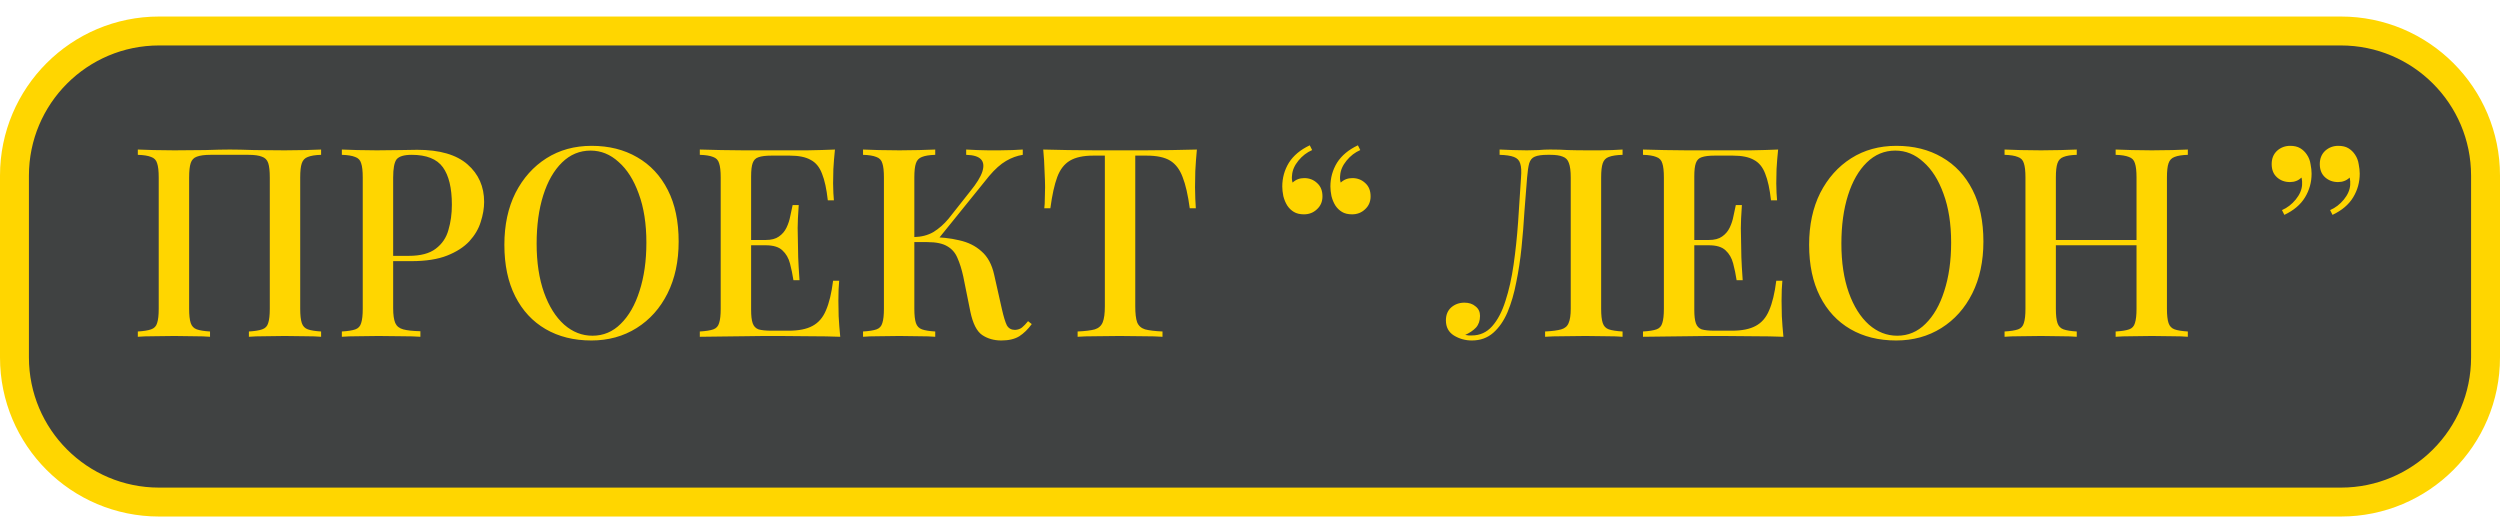 <?xml version="1.0" encoding="UTF-8"?> <svg xmlns="http://www.w3.org/2000/svg" width="1210" height="250" viewBox="0 0 1210 250" fill="none"> <rect x="7" y="12" width="1196" height="228" rx="70" fill="#404242"></rect> <path d="M7 85C7 46.34 38.34 15 77 15H1133C1171.66 15 1203 46.34 1203 85V173C1203 211.66 1171.66 243 1133 243H77C38.34 243 7 211.66 7 173V85Z" stroke="#FFD600" stroke-width="14"></path> <path d="M155.411 72.376V74.936C152.595 75.021 150.462 75.363 149.011 75.96C147.56 76.472 146.579 77.496 146.067 79.032C145.555 80.483 145.299 82.787 145.299 85.944V149.432C145.299 152.504 145.555 154.808 146.067 156.344C146.579 157.88 147.56 158.904 149.011 159.416C150.462 159.928 152.595 160.269 155.411 160.44V163C153.534 162.829 151.016 162.744 147.859 162.744C144.702 162.659 141.331 162.616 137.747 162.616C134.675 162.616 131.518 162.659 128.275 162.744C125.118 162.744 122.515 162.829 120.467 163V160.44C123.283 160.269 125.416 159.928 126.867 159.416C128.403 158.904 129.384 157.88 129.811 156.344C130.323 154.808 130.579 152.504 130.579 149.432V85.944C130.579 82.787 130.323 80.44 129.811 78.904C129.299 77.368 128.275 76.344 126.739 75.832C125.288 75.235 123.112 74.936 120.211 74.936H101.907C99.005 74.936 96.787 75.235 95.251 75.832C93.8 76.344 92.819 77.368 92.307 78.904C91.795 80.44 91.539 82.787 91.539 85.944V149.432C91.539 152.504 91.795 154.808 92.307 156.344C92.819 157.88 93.8 158.904 95.251 159.416C96.701 159.928 98.835 160.269 101.651 160.44V163C99.603 162.829 97 162.744 93.843 162.744C90.771 162.659 87.614 162.616 84.371 162.616C80.787 162.616 77.416 162.659 74.259 162.744C71.187 162.744 68.669 162.829 66.707 163V160.44C69.523 160.269 71.656 159.928 73.107 159.416C74.643 158.904 75.624 157.88 76.051 156.344C76.563 154.808 76.819 152.504 76.819 149.432V85.944C76.819 82.787 76.563 80.483 76.051 79.032C75.624 77.496 74.643 76.472 73.107 75.96C71.656 75.363 69.523 75.021 66.707 74.936V72.376C68.669 72.461 71.187 72.547 74.259 72.632C77.416 72.717 80.787 72.76 84.371 72.76C89.406 72.76 94.397 72.717 99.347 72.632C104.296 72.461 108.264 72.376 111.251 72.376C114.238 72.376 118.163 72.461 123.027 72.632C127.891 72.717 132.798 72.76 137.747 72.76C141.331 72.76 144.702 72.717 147.859 72.632C151.016 72.547 153.534 72.461 155.411 72.376ZM165.457 72.376C167.42 72.461 169.937 72.547 173.009 72.632C176.166 72.717 179.281 72.76 182.353 72.76C186.449 72.76 190.332 72.717 194.001 72.632C197.756 72.547 200.401 72.504 201.937 72.504C212.774 72.504 220.881 74.851 226.257 79.544C231.633 84.237 234.321 90.296 234.321 97.72C234.321 100.792 233.766 104.035 232.657 107.448C231.633 110.776 229.798 113.891 227.153 116.792C224.508 119.608 220.924 121.912 216.401 123.704C211.878 125.496 206.118 126.392 199.121 126.392H186.577V123.832H197.841C203.558 123.832 207.91 122.68 210.897 120.376C213.969 118.072 216.017 115.043 217.041 111.288C218.15 107.533 218.705 103.48 218.705 99.128C218.705 91.021 217.254 84.963 214.353 80.952C211.452 76.941 206.417 74.936 199.249 74.936C195.58 74.936 193.148 75.661 191.953 77.112C190.844 78.563 190.289 81.507 190.289 85.944V149.176C190.289 152.333 190.63 154.723 191.313 156.344C191.996 157.88 193.276 158.904 195.153 159.416C197.03 159.928 199.804 160.227 203.473 160.312V163C201.169 162.829 198.182 162.744 194.513 162.744C190.844 162.659 187.046 162.616 183.121 162.616C179.708 162.616 176.422 162.659 173.265 162.744C170.193 162.744 167.59 162.829 165.457 163V160.44C168.358 160.269 170.534 159.928 171.985 159.416C173.436 158.904 174.374 157.88 174.801 156.344C175.313 154.808 175.569 152.504 175.569 149.432V85.944C175.569 82.787 175.313 80.483 174.801 79.032C174.374 77.496 173.393 76.472 171.857 75.96C170.406 75.363 168.273 75.021 165.457 74.936V72.376ZM286.355 70.584C294.718 70.584 302.056 72.419 308.371 76.088C314.771 79.757 319.72 85.048 323.219 91.96C326.718 98.787 328.467 107.107 328.467 116.92C328.467 126.477 326.675 134.84 323.091 142.008C319.507 149.176 314.515 154.765 308.115 158.776C301.715 162.787 294.419 164.792 286.227 164.792C277.779 164.792 270.398 162.957 264.083 159.288C257.768 155.619 252.862 150.328 249.363 143.416C245.864 136.504 244.115 128.184 244.115 118.456C244.115 108.899 245.907 100.536 249.491 93.368C253.16 86.2 258.152 80.611 264.467 76.6C270.782 72.589 278.078 70.584 286.355 70.584ZM285.843 72.888C280.552 72.888 275.944 74.808 272.019 78.648C268.094 82.488 265.064 87.779 262.931 94.52C260.798 101.261 259.731 109.069 259.731 117.944C259.731 126.989 260.926 134.883 263.315 141.624C265.704 148.28 268.947 153.443 273.043 157.112C277.139 160.696 281.704 162.488 286.739 162.488C292.03 162.488 296.595 160.568 300.435 156.728C304.36 152.888 307.39 147.597 309.523 140.856C311.742 134.029 312.851 126.221 312.851 117.432C312.851 108.301 311.614 100.408 309.139 93.752C306.75 87.096 303.507 81.976 299.411 78.392C295.4 74.723 290.878 72.888 285.843 72.888ZM404.115 72.376C403.774 75.619 403.518 78.776 403.347 81.848C403.262 84.835 403.219 87.139 403.219 88.76C403.219 90.381 403.262 91.917 403.347 93.368C403.432 94.819 403.518 96.013 403.603 96.952H400.659C400.062 91.491 399.123 87.181 397.843 84.024C396.648 80.867 394.814 78.648 392.339 77.368C389.95 76.003 386.579 75.32 382.227 75.32H373.395C370.664 75.32 368.574 75.576 367.123 76.088C365.758 76.515 364.819 77.453 364.307 78.904C363.795 80.269 363.539 82.445 363.539 85.432V149.944C363.539 152.845 363.795 155.021 364.307 156.472C364.819 157.923 365.758 158.904 367.123 159.416C368.574 159.843 370.664 160.056 373.395 160.056H381.715C386.579 160.056 390.419 159.288 393.235 157.752C396.136 156.216 398.312 153.699 399.763 150.2C401.299 146.701 402.451 141.923 403.219 135.864H406.163C405.907 138.339 405.779 141.581 405.779 145.592C405.779 147.299 405.822 149.773 405.907 153.016C406.078 156.259 406.334 159.587 406.675 163C402.323 162.829 397.416 162.744 391.955 162.744C386.494 162.659 381.63 162.616 377.363 162.616C375.4 162.616 372.883 162.616 369.811 162.616C366.739 162.616 363.411 162.659 359.827 162.744C356.328 162.744 352.744 162.787 349.075 162.872C345.491 162.872 342.035 162.915 338.707 163V160.44C341.608 160.269 343.784 159.928 345.235 159.416C346.686 158.904 347.624 157.88 348.051 156.344C348.563 154.808 348.819 152.504 348.819 149.432V85.944C348.819 82.787 348.563 80.483 348.051 79.032C347.624 77.496 346.643 76.472 345.107 75.96C343.656 75.363 341.523 75.021 338.707 74.936V72.376C342.035 72.461 345.491 72.547 349.075 72.632C352.744 72.632 356.328 72.675 359.827 72.76C363.411 72.76 366.739 72.76 369.811 72.76C372.883 72.76 375.4 72.76 377.363 72.76C381.288 72.76 385.726 72.76 390.675 72.76C395.71 72.675 400.19 72.547 404.115 72.376ZM382.867 116.152C382.867 116.152 382.867 116.579 382.867 117.432C382.867 118.285 382.867 118.712 382.867 118.712H359.699C359.699 118.712 359.699 118.285 359.699 117.432C359.699 116.579 359.699 116.152 359.699 116.152H382.867ZM386.579 99.256C386.238 104.12 386.067 107.832 386.067 110.392C386.152 112.952 386.195 115.299 386.195 117.432C386.195 119.565 386.238 121.912 386.323 124.472C386.408 127.032 386.622 130.744 386.963 135.608H384.019C383.592 132.792 383.038 130.104 382.355 127.544C381.672 124.899 380.435 122.765 378.643 121.144C376.936 119.523 374.248 118.712 370.579 118.712V116.152C373.31 116.152 375.443 115.597 376.979 114.488C378.6 113.379 379.838 111.928 380.691 110.136C381.544 108.344 382.142 106.509 382.483 104.632C382.91 102.669 383.294 100.877 383.635 99.256H386.579ZM452.651 72.376V74.936C449.835 75.021 447.702 75.363 446.251 75.96C444.8 76.472 443.819 77.496 443.307 79.032C442.795 80.483 442.539 82.787 442.539 85.944V149.432C442.539 152.504 442.795 154.808 443.307 156.344C443.819 157.88 444.8 158.904 446.251 159.416C447.702 159.928 449.835 160.269 452.651 160.44V163C450.603 162.829 448 162.744 444.843 162.744C441.771 162.659 438.614 162.616 435.371 162.616C431.787 162.616 428.416 162.659 425.259 162.744C422.187 162.744 419.67 162.829 417.707 163V160.44C420.608 160.269 422.784 159.928 424.235 159.416C425.686 158.904 426.624 157.88 427.051 156.344C427.563 154.808 427.819 152.504 427.819 149.432V85.944C427.819 82.787 427.563 80.483 427.051 79.032C426.624 77.496 425.643 76.472 424.107 75.96C422.656 75.363 420.523 75.021 417.707 74.936V72.376C419.67 72.461 422.187 72.547 425.259 72.632C428.416 72.717 431.787 72.76 435.371 72.76C438.614 72.76 441.771 72.717 444.843 72.632C448 72.547 450.603 72.461 452.651 72.376ZM449.835 114.744C455.126 114.744 459.904 115.256 464.171 116.28C468.523 117.219 472.15 119.011 475.051 121.656C478.038 124.216 480.086 128.013 481.195 133.048L484.907 149.56C485.76 153.315 486.571 155.96 487.339 157.496C488.192 158.947 489.515 159.672 491.307 159.672C492.672 159.587 493.782 159.203 494.635 158.52C495.574 157.752 496.555 156.728 497.579 155.448L499.371 156.856C497.579 159.331 495.574 161.293 493.355 162.744C491.136 164.109 488.235 164.792 484.651 164.792C481.067 164.792 477.952 163.896 475.307 162.104C472.747 160.312 470.87 156.6 469.675 150.968L466.219 133.816C465.451 130.317 464.512 127.331 463.403 124.856C462.379 122.381 460.758 120.504 458.539 119.224C456.32 117.859 453.078 117.176 448.811 117.176H439.851V114.744H449.835ZM442.411 117.176V114.744C445.995 114.659 449.11 113.848 451.755 112.312C454.4 110.691 456.832 108.557 459.051 105.912L469.675 92.472C472.662 88.803 474.582 85.688 475.435 83.128C476.288 80.483 476.075 78.477 474.795 77.112C473.515 75.747 471.126 75.021 467.627 74.936V72.376C469.419 72.461 471.211 72.547 473.003 72.632C474.795 72.632 476.587 72.675 478.379 72.76C480.171 72.76 481.963 72.76 483.755 72.76C486.059 72.76 488.15 72.717 490.027 72.632C491.99 72.547 493.654 72.461 495.019 72.376V74.936C492.288 75.363 489.6 76.344 486.955 77.88C484.31 79.416 481.579 81.848 478.763 85.176L452.907 117.176H442.411ZM579.292 72.376C578.951 75.96 578.695 79.459 578.524 82.872C578.439 86.2 578.396 88.76 578.396 90.552C578.396 92.515 578.439 94.392 578.524 96.184C578.609 97.976 578.695 99.512 578.78 100.792H575.836C574.983 94.392 573.831 89.357 572.38 85.688C571.015 82.019 569.009 79.373 566.364 77.752C563.719 76.131 559.921 75.32 554.972 75.32H549.468V148.28C549.468 151.693 549.767 154.253 550.364 155.96C551.047 157.667 552.327 158.819 554.204 159.416C556.167 159.928 558.983 160.269 562.652 160.44V163C560.263 162.829 557.191 162.744 553.436 162.744C549.681 162.659 545.841 162.616 541.916 162.616C537.82 162.616 533.937 162.659 530.268 162.744C526.684 162.744 523.783 162.829 521.564 163V160.44C525.233 160.269 528.007 159.928 529.884 159.416C531.761 158.819 533.041 157.667 533.724 155.96C534.407 154.253 534.748 151.693 534.748 148.28V75.32H529.116C524.337 75.32 520.583 76.131 517.852 77.752C515.121 79.373 513.073 82.019 511.708 85.688C510.343 89.357 509.233 94.392 508.38 100.792H505.436C505.607 99.512 505.692 97.976 505.692 96.184C505.777 94.392 505.82 92.515 505.82 90.552C505.82 88.76 505.735 86.2 505.564 82.872C505.479 79.459 505.265 75.96 504.924 72.376C508.593 72.461 512.604 72.547 516.956 72.632C521.308 72.717 525.703 72.76 530.14 72.76C534.577 72.76 538.588 72.76 542.172 72.76C545.756 72.76 549.724 72.76 554.076 72.76C558.428 72.76 562.823 72.717 567.26 72.632C571.697 72.547 575.708 72.461 579.292 72.376ZM631.114 103.736C629.151 103.736 627.53 103.352 626.25 102.584C624.97 101.816 623.903 100.792 623.05 99.512C622.197 98.147 621.557 96.611 621.13 94.904C620.789 93.197 620.618 91.661 620.618 90.296C620.618 86.115 621.685 82.275 623.818 78.776C626.037 75.277 629.407 72.461 633.93 70.328L635.082 72.632C632.522 73.741 630.303 75.448 628.426 77.752C626.549 80.056 625.525 82.403 625.354 84.792C625.183 86.072 625.269 87.267 625.61 88.376C627.146 86.925 629.023 86.2 631.242 86.2C633.717 86.2 635.807 87.011 637.514 88.632C639.221 90.168 640.074 92.301 640.074 95.032C640.074 97.592 639.178 99.683 637.386 101.304C635.679 102.925 633.589 103.736 631.114 103.736ZM654.41 103.736C652.447 103.736 650.826 103.352 649.546 102.584C648.266 101.816 647.199 100.792 646.346 99.512C645.493 98.147 644.853 96.611 644.426 94.904C644.085 93.197 643.914 91.661 643.914 90.296C643.914 86.115 644.981 82.275 647.114 78.776C649.333 75.277 652.703 72.461 657.226 70.328L658.378 72.632C655.818 73.741 653.599 75.448 651.722 77.752C649.845 80.056 648.821 82.403 648.65 84.792C648.479 86.072 648.565 87.267 648.906 88.376C650.442 86.925 652.319 86.2 654.538 86.2C657.013 86.2 659.103 87.011 660.81 88.632C662.517 90.168 663.37 92.301 663.37 95.032C663.37 97.592 662.474 99.683 660.682 101.304C658.975 102.925 656.885 103.736 654.41 103.736ZM785.323 72.376V74.936C782.422 75.021 780.203 75.363 778.667 75.96C777.216 76.472 776.235 77.496 775.723 79.032C775.211 80.483 774.955 82.787 774.955 85.944V149.432C774.955 152.504 775.211 154.808 775.723 156.344C776.235 157.88 777.216 158.904 778.667 159.416C780.203 159.928 782.422 160.269 785.323 160.44V163C783.36 162.829 780.758 162.744 777.515 162.744C774.358 162.659 770.987 162.616 767.403 162.616C763.819 162.616 760.235 162.659 756.651 162.744C753.067 162.744 750.123 162.829 747.819 163V160.44C751.232 160.269 753.835 159.928 755.627 159.416C757.419 158.904 758.614 157.88 759.211 156.344C759.894 154.808 760.235 152.504 760.235 149.432V85.944C760.235 82.787 759.936 80.44 759.339 78.904C758.827 77.368 757.846 76.344 756.395 75.832C755.03 75.235 753.024 74.936 750.379 74.936H748.971C746.24 74.936 744.192 75.235 742.827 75.832C741.547 76.344 740.651 77.411 740.139 79.032C739.712 80.568 739.371 82.872 739.115 85.944C738.688 90.979 738.262 96.397 737.835 102.2C737.494 108.003 737.024 113.848 736.427 119.736C735.83 125.624 734.976 131.256 733.867 136.632C732.843 142.008 731.435 146.829 729.643 151.096C727.851 155.277 725.547 158.605 722.731 161.08C719.915 163.555 716.459 164.792 712.363 164.792C709.206 164.792 706.304 163.981 703.659 162.36C701.099 160.739 699.819 158.307 699.819 155.064C699.819 152.419 700.672 150.328 702.379 148.792C704.171 147.256 706.304 146.488 708.779 146.488C710.998 146.488 712.79 147.085 714.155 148.28C715.606 149.389 716.331 150.925 716.331 152.888C716.331 155.192 715.691 157.069 714.411 158.52C713.131 159.885 711.382 161.08 709.163 162.104C709.76 162.189 710.315 162.275 710.827 162.36C711.424 162.36 711.936 162.36 712.363 162.36C716.288 162.36 719.574 160.867 722.219 157.88C724.864 154.893 726.998 150.84 728.619 145.72C730.326 140.515 731.648 134.627 732.587 128.056C733.526 121.485 734.251 114.616 734.763 107.448C735.275 100.195 735.744 93.027 736.171 85.944C736.427 82.957 736.299 80.696 735.787 79.16C735.36 77.624 734.336 76.557 732.715 75.96C731.179 75.363 728.875 75.021 725.803 74.936V72.376C727.595 72.461 729.728 72.547 732.203 72.632C734.678 72.717 736.939 72.76 738.987 72.76C740.95 72.76 742.827 72.717 744.619 72.632C746.496 72.461 748.374 72.376 750.251 72.376C753.494 72.376 756.438 72.461 759.083 72.632C761.728 72.717 764.886 72.76 768.555 72.76C770.347 72.76 772.267 72.76 774.315 72.76C776.448 72.675 778.454 72.632 780.331 72.632C782.294 72.547 783.958 72.461 785.323 72.376ZM860.615 72.376C860.274 75.619 860.018 78.776 859.847 81.848C859.762 84.835 859.719 87.139 859.719 88.76C859.719 90.381 859.762 91.917 859.847 93.368C859.932 94.819 860.018 96.013 860.103 96.952H857.159C856.562 91.491 855.623 87.181 854.343 84.024C853.148 80.867 851.314 78.648 848.839 77.368C846.45 76.003 843.079 75.32 838.727 75.32H829.895C827.164 75.32 825.074 75.576 823.623 76.088C822.258 76.515 821.319 77.453 820.807 78.904C820.295 80.269 820.039 82.445 820.039 85.432V149.944C820.039 152.845 820.295 155.021 820.807 156.472C821.319 157.923 822.258 158.904 823.623 159.416C825.074 159.843 827.164 160.056 829.895 160.056H838.215C843.079 160.056 846.919 159.288 849.735 157.752C852.636 156.216 854.812 153.699 856.263 150.2C857.799 146.701 858.951 141.923 859.719 135.864H862.663C862.407 138.339 862.279 141.581 862.279 145.592C862.279 147.299 862.322 149.773 862.407 153.016C862.578 156.259 862.834 159.587 863.175 163C858.823 162.829 853.916 162.744 848.455 162.744C842.994 162.659 838.13 162.616 833.863 162.616C831.9 162.616 829.383 162.616 826.311 162.616C823.239 162.616 819.911 162.659 816.327 162.744C812.828 162.744 809.244 162.787 805.575 162.872C801.991 162.872 798.535 162.915 795.207 163V160.44C798.108 160.269 800.284 159.928 801.735 159.416C803.186 158.904 804.124 157.88 804.551 156.344C805.063 154.808 805.319 152.504 805.319 149.432V85.944C805.319 82.787 805.063 80.483 804.551 79.032C804.124 77.496 803.143 76.472 801.607 75.96C800.156 75.363 798.023 75.021 795.207 74.936V72.376C798.535 72.461 801.991 72.547 805.575 72.632C809.244 72.632 812.828 72.675 816.327 72.76C819.911 72.76 823.239 72.76 826.311 72.76C829.383 72.76 831.9 72.76 833.863 72.76C837.788 72.76 842.226 72.76 847.175 72.76C852.21 72.675 856.69 72.547 860.615 72.376ZM839.367 116.152C839.367 116.152 839.367 116.579 839.367 117.432C839.367 118.285 839.367 118.712 839.367 118.712H816.199C816.199 118.712 816.199 118.285 816.199 117.432C816.199 116.579 816.199 116.152 816.199 116.152H839.367ZM843.079 99.256C842.738 104.12 842.567 107.832 842.567 110.392C842.652 112.952 842.695 115.299 842.695 117.432C842.695 119.565 842.738 121.912 842.823 124.472C842.908 127.032 843.122 130.744 843.463 135.608H840.519C840.092 132.792 839.538 130.104 838.855 127.544C838.172 124.899 836.935 122.765 835.143 121.144C833.436 119.523 830.748 118.712 827.079 118.712V116.152C829.81 116.152 831.943 115.597 833.479 114.488C835.1 113.379 836.338 111.928 837.191 110.136C838.044 108.344 838.642 106.509 838.983 104.632C839.41 102.669 839.794 100.877 840.135 99.256H843.079ZM917.855 70.584C926.218 70.584 933.556 72.419 939.871 76.088C946.271 79.757 951.22 85.048 954.719 91.96C958.218 98.787 959.967 107.107 959.967 116.92C959.967 126.477 958.175 134.84 954.591 142.008C951.007 149.176 946.015 154.765 939.615 158.776C933.215 162.787 925.919 164.792 917.727 164.792C909.279 164.792 901.898 162.957 895.583 159.288C889.268 155.619 884.362 150.328 880.863 143.416C877.364 136.504 875.615 128.184 875.615 118.456C875.615 108.899 877.407 100.536 880.991 93.368C884.66 86.2 889.652 80.611 895.967 76.6C902.282 72.589 909.578 70.584 917.855 70.584ZM917.343 72.888C912.052 72.888 907.444 74.808 903.519 78.648C899.594 82.488 896.564 87.779 894.431 94.52C892.298 101.261 891.231 109.069 891.231 117.944C891.231 126.989 892.426 134.883 894.815 141.624C897.204 148.28 900.447 153.443 904.543 157.112C908.639 160.696 913.204 162.488 918.239 162.488C923.53 162.488 928.095 160.568 931.935 156.728C935.86 152.888 938.89 147.597 941.023 140.856C943.242 134.029 944.351 126.221 944.351 117.432C944.351 108.301 943.114 100.408 940.639 93.752C938.25 87.096 935.007 81.976 930.911 78.392C926.9 74.723 922.378 72.888 917.343 72.888ZM1023.97 163V160.44C1026.87 160.269 1029.04 159.928 1030.49 159.416C1031.95 158.904 1032.88 157.88 1033.31 156.344C1033.82 154.808 1034.08 152.504 1034.08 149.432V85.944C1034.08 82.787 1033.82 80.483 1033.31 79.032C1032.88 77.496 1031.9 76.472 1030.37 75.96C1028.92 75.363 1026.78 75.021 1023.97 74.936V72.376C1026.1 72.461 1028.75 72.547 1031.9 72.632C1035.15 72.717 1038.35 72.76 1041.5 72.76C1045.09 72.76 1048.41 72.717 1051.49 72.632C1054.56 72.547 1057.03 72.461 1058.91 72.376V74.936C1056.09 75.021 1053.96 75.363 1052.51 75.96C1051.06 76.472 1050.08 77.496 1049.57 79.032C1049.05 80.483 1048.8 82.787 1048.8 85.944V149.432C1048.8 152.504 1049.05 154.808 1049.57 156.344C1050.08 157.88 1051.06 158.904 1052.51 159.416C1053.96 159.928 1056.09 160.269 1058.91 160.44V163C1057.03 162.829 1054.56 162.744 1051.49 162.744C1048.41 162.659 1045.09 162.616 1041.5 162.616C1038.35 162.616 1035.15 162.659 1031.9 162.744C1028.75 162.744 1026.1 162.829 1023.97 163ZM970.207 163V160.44C973.108 160.269 975.284 159.928 976.735 159.416C978.186 158.904 979.124 157.88 979.551 156.344C980.063 154.808 980.319 152.504 980.319 149.432V85.944C980.319 82.787 980.063 80.483 979.551 79.032C979.124 77.496 978.143 76.472 976.607 75.96C975.156 75.363 973.023 75.021 970.207 74.936V72.376C972.17 72.461 974.687 72.547 977.759 72.632C980.916 72.717 984.287 72.76 987.871 72.76C991.114 72.76 994.271 72.717 997.343 72.632C1000.5 72.547 1003.1 72.461 1005.15 72.376V74.936C1002.33 75.021 1000.2 75.363 998.751 75.96C997.3 76.472 996.319 77.496 995.807 79.032C995.295 80.483 995.039 82.787 995.039 85.944V149.432C995.039 152.504 995.295 154.808 995.807 156.344C996.319 157.88 997.3 158.904 998.751 159.416C1000.2 159.928 1002.33 160.269 1005.15 160.44V163C1003.1 162.829 1000.5 162.744 997.343 162.744C994.271 162.659 991.114 162.616 987.871 162.616C984.287 162.616 980.916 162.659 977.759 162.744C974.687 162.744 972.17 162.829 970.207 163ZM989.279 118.712V116.152H1039.84V118.712H989.279ZM1131.74 70.584C1133.71 70.584 1135.33 70.968 1136.61 71.736C1137.89 72.504 1138.95 73.528 1139.81 74.808C1140.75 76.173 1141.34 77.709 1141.6 79.416C1141.94 81.123 1142.11 82.659 1142.11 84.024C1142.11 88.205 1141.04 92.045 1138.91 95.544C1136.78 99.043 1133.45 101.859 1128.93 103.992L1127.77 101.688C1130.33 100.579 1132.55 98.872 1134.43 96.568C1136.31 94.264 1137.33 91.917 1137.5 89.528C1137.59 88.248 1137.5 87.053 1137.25 85.944C1135.71 87.395 1133.83 88.12 1131.61 88.12C1129.14 88.12 1127.05 87.352 1125.34 85.816C1123.64 84.28 1122.78 82.147 1122.78 79.416C1122.78 76.771 1123.64 74.637 1125.34 73.016C1127.13 71.395 1129.27 70.584 1131.74 70.584ZM1108.45 70.584C1110.41 70.584 1112.03 70.968 1113.31 71.736C1114.59 72.504 1115.66 73.528 1116.51 74.808C1117.45 76.173 1118.05 77.709 1118.3 79.416C1118.64 81.123 1118.81 82.659 1118.81 84.024C1118.81 88.205 1117.75 92.045 1115.61 95.544C1113.48 99.043 1110.15 101.859 1105.63 103.992L1104.48 101.688C1107.04 100.579 1109.26 98.872 1111.13 96.568C1113.01 94.264 1114.04 91.917 1114.21 89.528C1114.29 88.248 1114.21 87.053 1113.95 85.944C1112.41 87.395 1110.54 88.12 1108.32 88.12C1105.84 88.12 1103.75 87.352 1102.05 85.816C1100.34 84.28 1099.49 82.147 1099.49 79.416C1099.49 76.771 1100.34 74.637 1102.05 73.016C1103.84 71.395 1105.97 70.584 1108.45 70.584Z" fill="#FFD600"></path> </svg> 